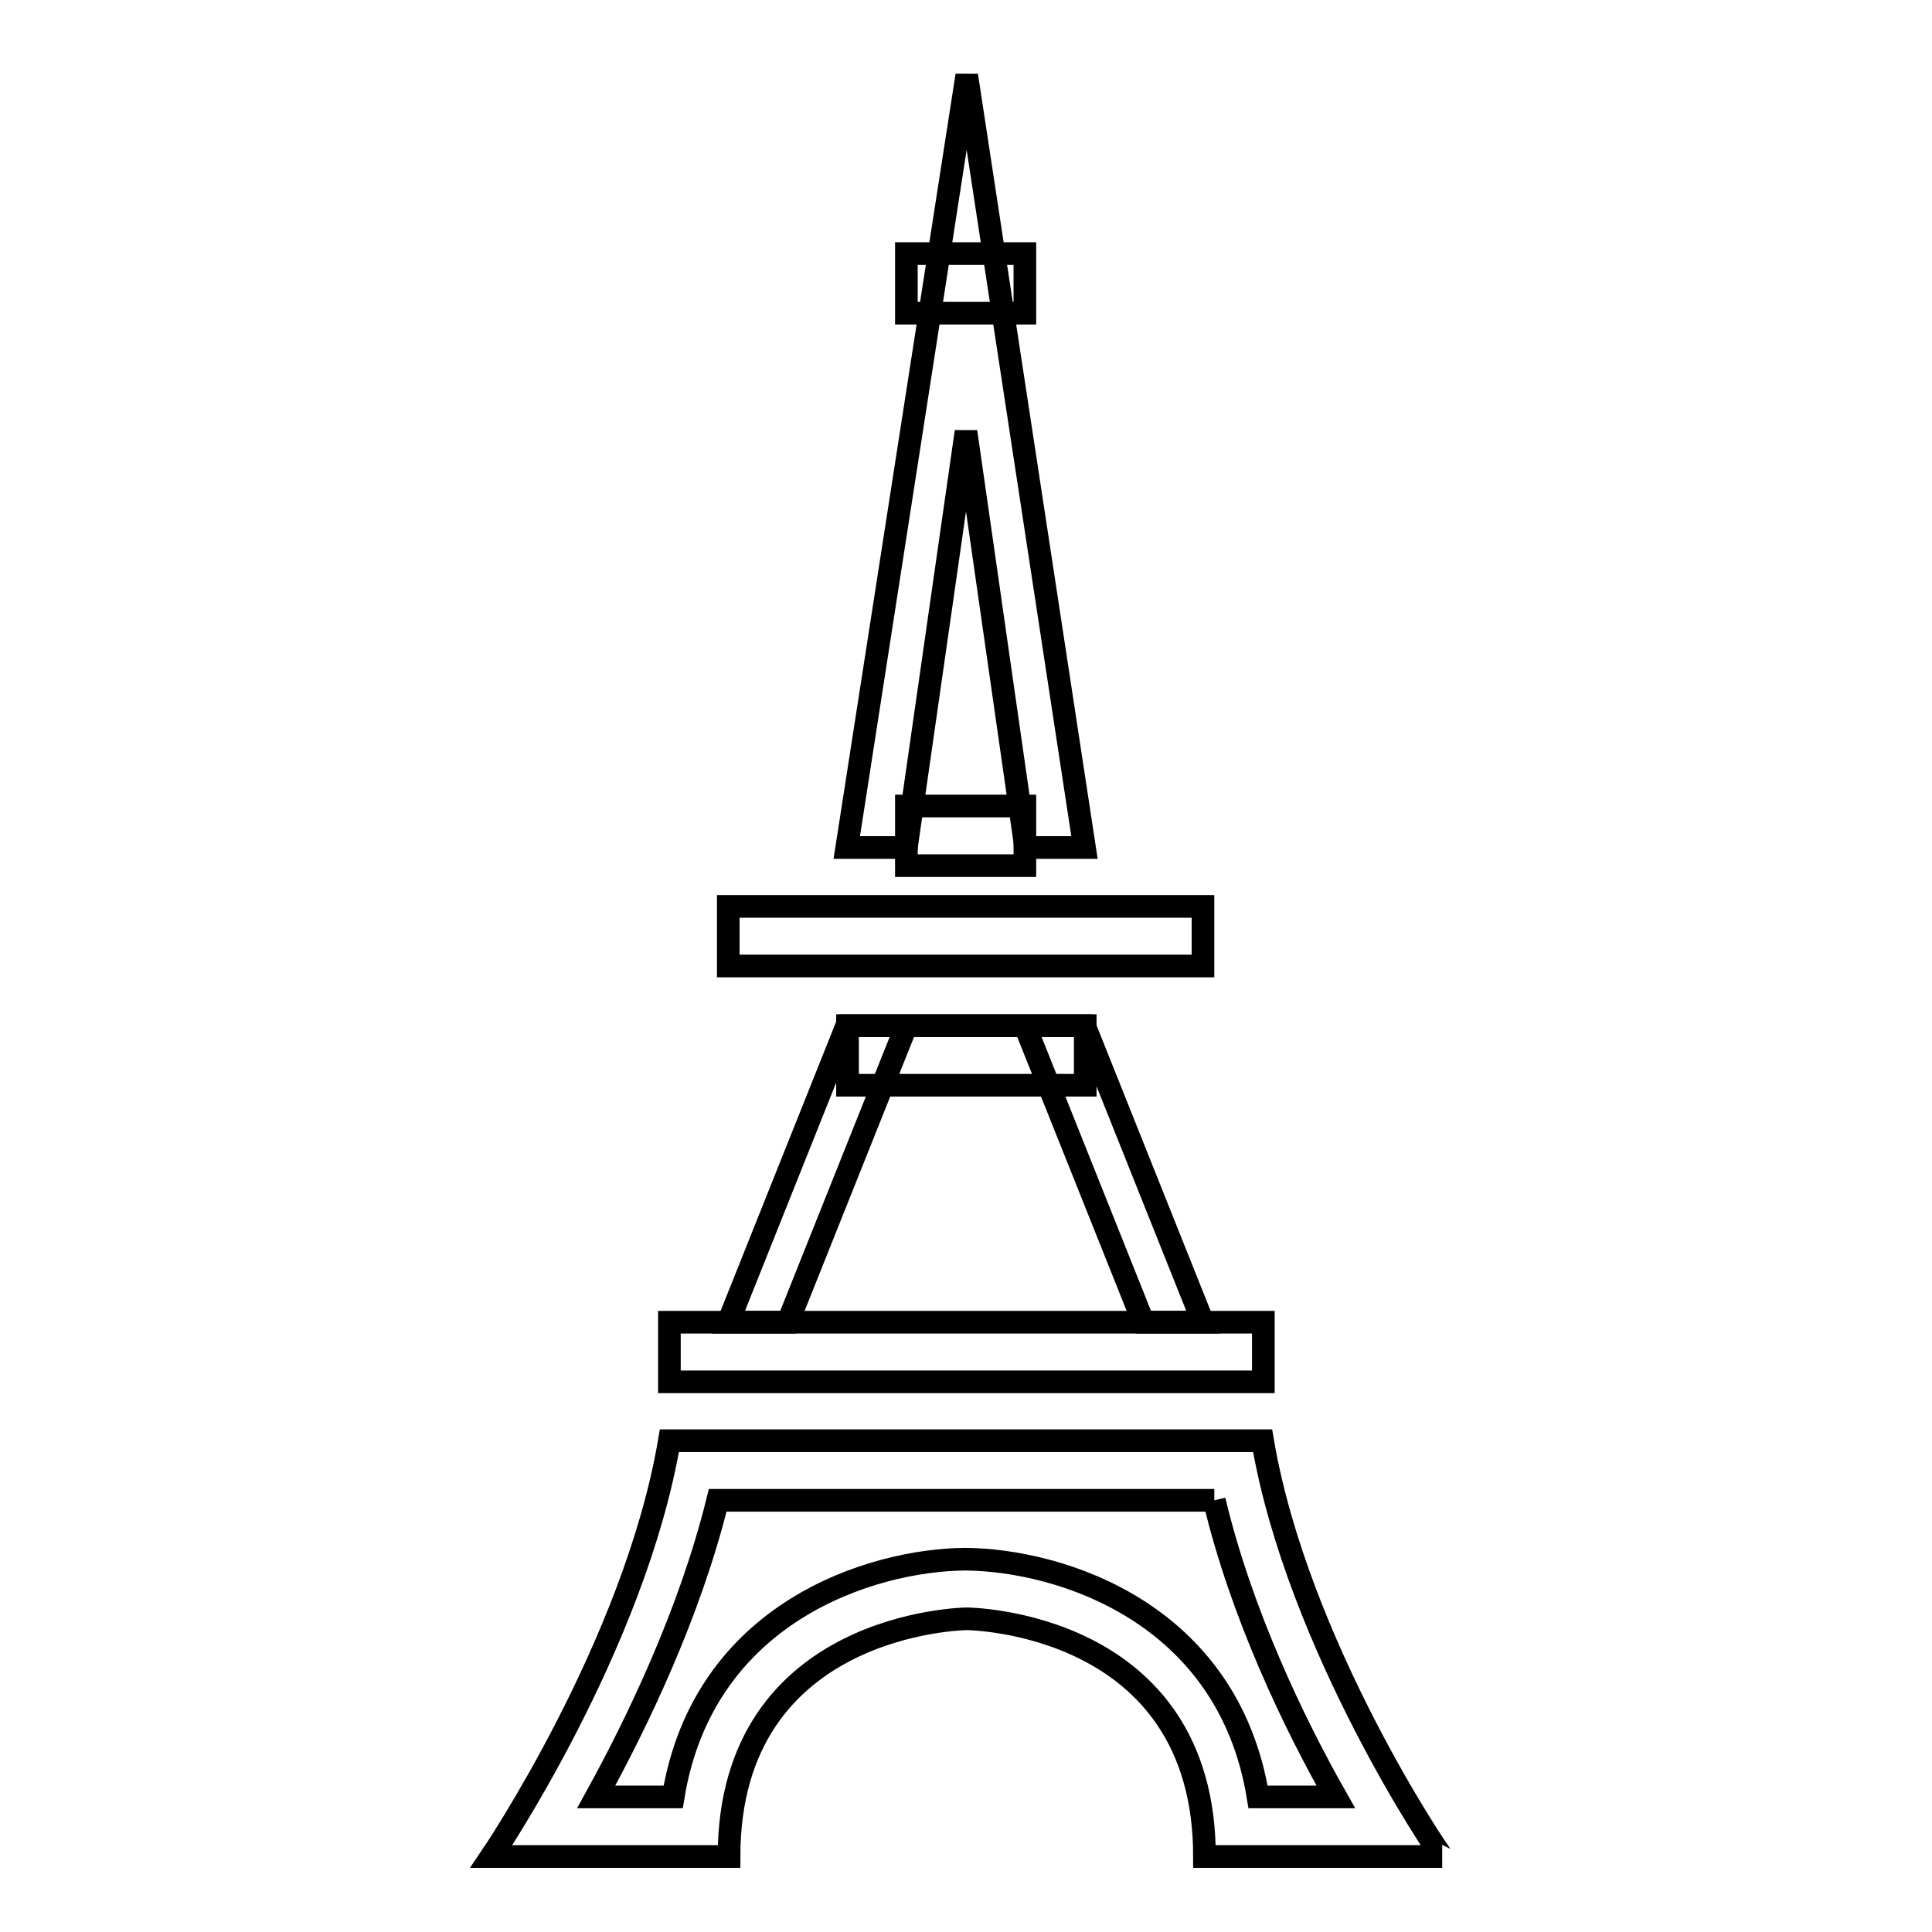 <?xml version="1.0" encoding="utf-8"?>
<!-- Svg Vector Icons : http://www.onlinewebfonts.com/icon -->
<!DOCTYPE svg PUBLIC "-//W3C//DTD SVG 1.1//EN" "http://www.w3.org/Graphics/SVG/1.1/DTD/svg11.dtd">
<svg version="1.1" xmlns="http://www.w3.org/2000/svg" xmlns:xlink="http://www.w3.org/1999/xlink" x="0px" y="0px" viewBox="0 0 256 256" enable-background="new 0 0 256 256" xml:space="preserve">
<g> <path stroke-width="3" fill-opacity="0" stroke="#000000"  d="M128.1,10l-15.9,102.3h7.9l7.9-55.1l7.9,55.1h7.8L128.1,10z M96.5,120.1h62.9v7.9H96.5V120.1z M96.5,175.2 l15.7-39.3h31.5l15.7,39.3h-7.9l-15.7-39.3h-15.7l-15.7,39.3H96.5z"/> <path stroke-width="3" fill-opacity="0" stroke="#000000"  d="M120.1,33.6h15.7v7.9h-15.7V33.6z M112.3,135.9h31.5v7.9h-31.5V135.9z"/> <path stroke-width="3" fill-opacity="0" stroke="#000000"  d="M160.9,198.8c3.6,15.1,10.6,29.6,16.1,39.3h-10.3c-4-24.5-26.3-31.4-38.8-31.5c-12.4,0.1-34.7,7-38.7,31.5 H79c5.4-9.8,12.4-24.3,16.1-39.3H160.9 M167.3,190.9H88.7C84.1,218,65.1,246,65.1,246h31.5c0-31.2,31.5-31.5,31.5-31.5 s31.5,0.2,31.5,31.5h31.5C190.9,246,171.9,218,167.3,190.9L167.3,190.9z"/> <path stroke-width="3" fill-opacity="0" stroke="#000000"  d="M88.7,175.2h78.7v7.9H88.7V175.2z M120.1,106.8h15.7v7.9h-15.7V106.8z"/></g>
</svg>